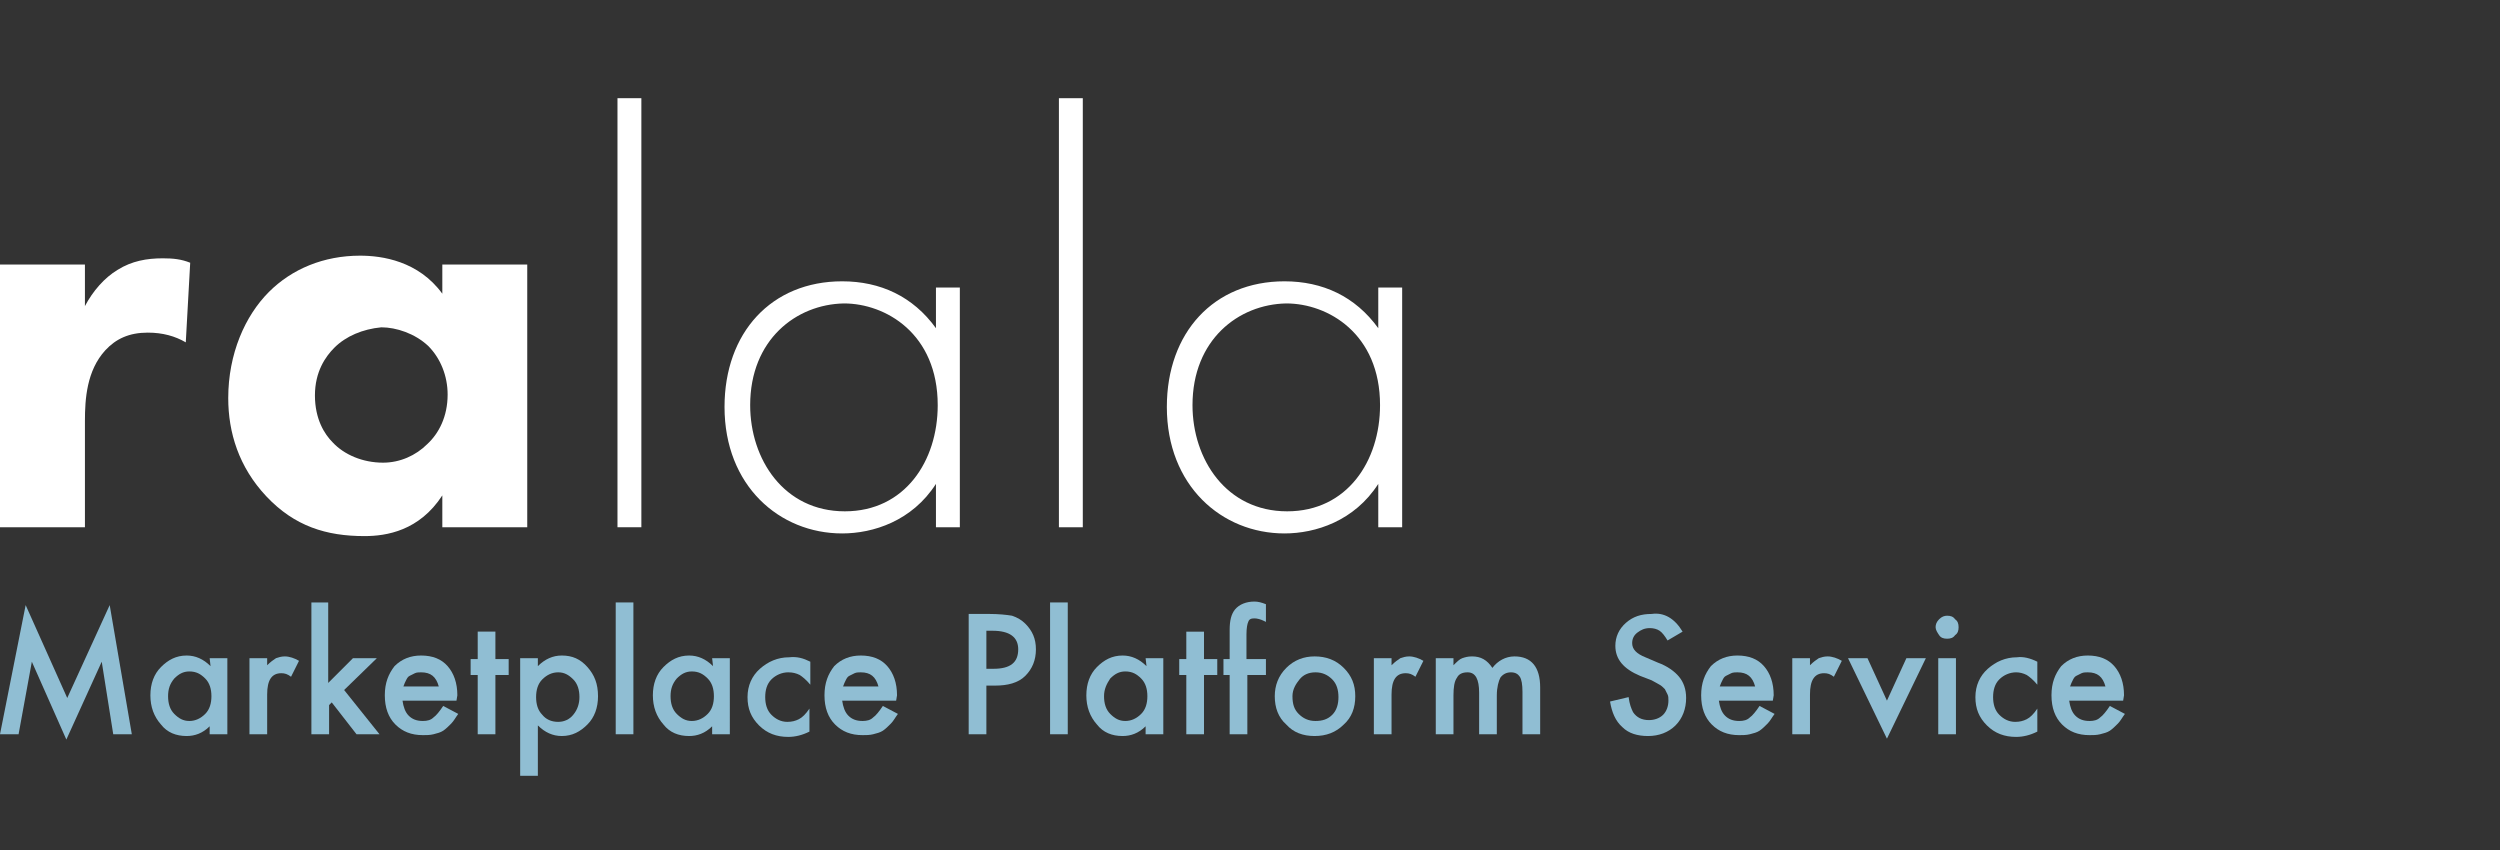 <?xml version="1.0" encoding="utf-8"?>
<!-- Generator: Adobe Illustrator 25.2.1, SVG Export Plug-In . SVG Version: 6.00 Build 0)  -->
<svg version="1.1" id="Layer_1" xmlns="http://www.w3.org/2000/svg" xmlns:xlink="http://www.w3.org/1999/xlink" x="0px" y="0px"
	 viewBox="0 0 282.6 96.1" style="enable-background:new 0 0 282.6 96.1;" xml:space="preserve">
<rect x="0" y="0" width="282.6" height="96.1" fill="#333333" stroke="none"/>
<style type="text/css">
	.st0{fill:#FFFFFF;}
	.st1{fill:#90BED3;}
</style>
<g>
	<path class="st0" d="M0,29.9h9.6v4.7c0.9-1.7,2.2-3.2,3.7-4.1c1.6-1,3.3-1.3,5.1-1.3c1.2,0,2.1,0.1,3.1,0.5l-0.5,9
		c-1.2-0.7-2.6-1.1-4.3-1.1c-2.1,0-3.6,0.7-4.8,2c-2.1,2.3-2.3,5.5-2.3,8v12H0V29.9z"/>
	<path class="st0" d="M50,29.9h9.6v29.7H50V56c-2.6,4-6.3,4.6-8.8,4.6c-4.3,0-7.9-1.1-11.1-4.5c-3.1-3.3-4.3-7.2-4.3-11.1
		c0-5,1.9-9.3,4.6-12c2.6-2.6,6.2-4.1,10.3-4.1c2.5,0,6.6,0.6,9.3,4.3C50,33.2,50,29.9,50,29.9z M37.8,39.3c-1,1-2.2,2.7-2.2,5.4
		s1.1,4.4,2,5.3c1.3,1.4,3.4,2.3,5.7,2.3c1.9,0,3.7-0.8,5-2.1c1.3-1.2,2.3-3.1,2.3-5.6c0-2.1-0.8-4.1-2.2-5.5
		c-1.5-1.4-3.6-2.1-5.3-2.1C41,37.2,39.1,38,37.8,39.3z"/>
	<path class="st0" d="M72.5,11.1v48.5h-2.7V11.1H72.5z"/>
	<path class="st0" d="M105.8,32.5h2.7v27.1h-2.7v-4.9c-2.7,4.2-7.1,5.6-10.6,5.6c-7.1,0-13.3-5.4-13.3-14.3
		c0-8.4,5.3-14.2,13.3-14.2c4.3,0,8,1.7,10.6,5.3V32.5z M84.8,45.8c0,6.1,3.8,12,10.7,12c6.8,0,10.5-5.7,10.5-12
		c0-8.1-5.9-11.5-10.6-11.5C90,34.4,84.8,38.4,84.8,45.8z"/>
	<path class="st0" d="M122.4,11.1v48.5h-2.7V11.1H122.4z"/>
	<path class="st0" d="M155.8,32.5h2.7v27.1h-2.7v-4.9c-2.7,4.2-7.1,5.6-10.6,5.6c-7.1,0-13.3-5.4-13.3-14.3
		c0-8.4,5.3-14.2,13.3-14.2c4.3,0,8,1.7,10.6,5.3V32.5z M134.8,45.8c0,6.1,3.8,12,10.7,12c6.8,0,10.5-5.7,10.5-12
		c0-8.1-5.9-11.5-10.6-11.5C140,34.4,134.8,38.4,134.8,45.8z"/>
</g>
<g>
	<path class="st1" d="M0,83l2.9-14.6l4.7,10.5l4.8-10.5L14.9,83h-2.1l-1.3-8.2l-4,8.8l-3.9-8.8L2.1,83H0z"/>
	<path class="st1" d="M23.7,74.4h2V83h-2v-0.9c-0.8,0.8-1.7,1.1-2.6,1.1c-1.2,0-2.2-0.4-2.9-1.3c-0.8-0.9-1.2-2-1.2-3.3
		s0.4-2.4,1.2-3.2s1.7-1.3,2.9-1.3c1,0,1.9,0.4,2.7,1.2L23.7,74.4L23.7,74.4z M19,78.7c0,0.8,0.2,1.5,0.7,2s1,0.8,1.7,0.8
		s1.3-0.3,1.8-0.8s0.7-1.2,0.7-2s-0.2-1.5-0.7-2s-1-0.8-1.8-0.8c-0.7,0-1.2,0.3-1.7,0.8C19.2,77.3,19,77.9,19,78.7z"/>
	<path class="st1" d="M28.2,74.4h2v0.8c0.4-0.4,0.7-0.6,1-0.8c0.3-0.1,0.6-0.2,1-0.2c0.5,0,1.1,0.2,1.6,0.5l-0.9,1.8
		c-0.4-0.3-0.7-0.4-1.1-0.4c-1.1,0-1.6,0.8-1.6,2.4V83h-2V74.4z"/>
	<path class="st1" d="M37.1,68.1v9.1l2.8-2.8h2.7L38.9,78l4,5h-2.6l-2.8-3.6l-0.3,0.3V83h-2V68.1H37.1z"/>
	<path class="st1" d="M51.6,79.2h-6.1c0.1,0.7,0.3,1.3,0.7,1.7c0.4,0.4,0.9,0.6,1.6,0.6c0.5,0,0.9-0.1,1.2-0.4
		c0.3-0.2,0.7-0.7,1.1-1.3l1.7,0.9c-0.3,0.4-0.5,0.8-0.8,1.1s-0.6,0.6-0.9,0.8c-0.3,0.2-0.7,0.3-1.1,0.4s-0.8,0.1-1.2,0.1
		c-1.3,0-2.3-0.4-3.1-1.2c-0.8-0.8-1.2-1.9-1.2-3.3s0.4-2.4,1.1-3.3c0.8-0.8,1.8-1.2,3-1.2c1.3,0,2.3,0.4,3,1.2
		c0.7,0.8,1.1,1.9,1.1,3.3L51.6,79.2z M49.6,77.6c-0.3-1.1-0.9-1.6-2-1.6c-0.2,0-0.5,0-0.7,0.1s-0.4,0.2-0.6,0.3
		c-0.2,0.1-0.3,0.3-0.4,0.5s-0.2,0.4-0.3,0.7H49.6z"/>
	<path class="st1" d="M56,76.3V83h-2v-6.7h-0.8v-1.8H54v-3.1h2v3.1h1.5v1.8H56z"/>
	<path class="st1" d="M60.8,87.7h-2V74.4h2v0.9c0.8-0.8,1.7-1.2,2.7-1.2c1.2,0,2.1,0.4,2.9,1.3s1.2,1.9,1.2,3.3
		c0,1.3-0.4,2.4-1.2,3.2c-0.8,0.8-1.7,1.3-2.9,1.3c-1,0-1.9-0.4-2.7-1.2V87.7z M65.5,78.8c0-0.8-0.2-1.5-0.7-2s-1-0.8-1.7-0.8
		s-1.3,0.3-1.8,0.8s-0.7,1.2-0.7,2s0.2,1.5,0.7,2c0.4,0.5,1,0.8,1.8,0.8c0.7,0,1.3-0.3,1.7-0.8C65.3,80.2,65.5,79.5,65.5,78.8z"/>
	<path class="st1" d="M71.6,68.1V83h-2V68.1H71.6z"/>
	<path class="st1" d="M80.5,74.4h2V83h-2v-0.9c-0.8,0.8-1.7,1.1-2.6,1.1c-1.2,0-2.2-0.4-2.9-1.3c-0.8-0.9-1.2-2-1.2-3.3
		s0.4-2.4,1.2-3.2s1.7-1.3,2.9-1.3c1,0,1.9,0.4,2.7,1.2L80.5,74.4L80.5,74.4z M75.8,78.7c0,0.8,0.2,1.5,0.7,2s1,0.8,1.7,0.8
		s1.3-0.3,1.8-0.8s0.7-1.2,0.7-2s-0.2-1.5-0.7-2s-1-0.8-1.8-0.8c-0.7,0-1.2,0.3-1.7,0.8C76,77.3,75.8,77.9,75.8,78.7z"/>
	<path class="st1" d="M91.6,74.8v2.6c-0.5-0.6-0.9-0.9-1.2-1.1C90,76.1,89.6,76,89.1,76c-0.7,0-1.4,0.3-1.9,0.8s-0.7,1.2-0.7,2
		s0.2,1.5,0.7,2s1.1,0.8,1.8,0.8c0.5,0,0.9-0.1,1.3-0.3c0.4-0.2,0.8-0.6,1.2-1.2v2.6c-0.8,0.4-1.6,0.6-2.4,0.6
		c-1.3,0-2.4-0.4-3.3-1.3s-1.3-1.9-1.3-3.2s0.5-2.4,1.4-3.2s2-1.3,3.3-1.3C90.1,74.2,90.8,74.4,91.6,74.8z"/>
	<path class="st1" d="M101.3,79.2h-6.1c0.1,0.7,0.3,1.3,0.7,1.7c0.4,0.4,0.9,0.6,1.6,0.6c0.5,0,0.9-0.1,1.2-0.4
		c0.3-0.2,0.7-0.7,1.1-1.3l1.7,0.9c-0.3,0.4-0.5,0.8-0.8,1.1s-0.6,0.6-0.9,0.8c-0.3,0.2-0.7,0.3-1.1,0.4s-0.8,0.1-1.2,0.1
		c-1.3,0-2.3-0.4-3.1-1.2c-0.8-0.8-1.2-1.9-1.2-3.3s0.4-2.4,1.1-3.3c0.8-0.8,1.8-1.2,3-1.2c1.3,0,2.3,0.4,3,1.2
		c0.7,0.8,1.1,1.9,1.1,3.3L101.3,79.2z M99.3,77.6c-0.3-1.1-0.9-1.6-2-1.6c-0.2,0-0.5,0-0.7,0.1s-0.4,0.2-0.6,0.3
		c-0.2,0.1-0.3,0.3-0.4,0.5s-0.2,0.4-0.3,0.7H99.3z"/>
	<path class="st1" d="M111.5,77.5V83h-2V69.4h2.3c1.1,0,2,0.1,2.6,0.2c0.6,0.2,1.1,0.5,1.5,0.9c0.8,0.8,1.2,1.7,1.2,2.9
		c0,1.2-0.4,2.2-1.2,3s-2,1.1-3.4,1.1H111.5z M111.5,75.6h0.8c1.9,0,2.8-0.7,2.8-2.2c0-1.4-1-2.1-2.9-2.1h-0.7
		C111.5,71.3,111.5,75.6,111.5,75.6z"/>
	<path class="st1" d="M120.7,68.1V83h-2V68.1H120.7z"/>
	<path class="st1" d="M129.5,74.4h2V83h-2v-0.9c-0.8,0.8-1.7,1.1-2.6,1.1c-1.2,0-2.2-0.4-2.9-1.3c-0.8-0.9-1.2-2-1.2-3.3
		s0.4-2.4,1.2-3.2s1.7-1.3,2.9-1.3c1,0,1.9,0.4,2.7,1.2L129.5,74.4L129.5,74.4z M124.8,78.7c0,0.8,0.2,1.5,0.7,2s1,0.8,1.7,0.8
		s1.3-0.3,1.8-0.8s0.7-1.2,0.7-2s-0.2-1.5-0.7-2s-1-0.8-1.8-0.8c-0.7,0-1.2,0.3-1.7,0.8C125.1,77.3,124.8,77.9,124.8,78.7z"/>
	<path class="st1" d="M136.1,76.3V83h-2v-6.7h-0.8v-1.8h0.8v-3.1h2v3.1h1.5v1.8H136.1z"/>
	<path class="st1" d="M141,76.3V83h-2v-6.7h-0.7v-1.8h0.7v-3.3c0-1.1,0.2-1.8,0.6-2.3c0.5-0.6,1.3-0.9,2.2-0.9
		c0.4,0,0.8,0.1,1.3,0.3v2l-0.2-0.1c-0.4-0.2-0.8-0.3-1.1-0.3c-0.4,0-0.6,0.1-0.7,0.4c-0.1,0.2-0.2,0.7-0.2,1.4v2.8h2.2v1.8H141z"/>
	<path class="st1" d="M144.1,78.7c0-1.2,0.4-2.3,1.3-3.2s2-1.3,3.2-1.3c1.3,0,2.4,0.4,3.3,1.3c0.9,0.9,1.3,1.9,1.3,3.2
		c0,1.3-0.4,2.4-1.3,3.2c-0.9,0.9-2,1.3-3.3,1.3s-2.4-0.4-3.2-1.3C144.5,81.1,144.1,80,144.1,78.7z M146.1,78.7c0,0.9,0.2,1.5,0.7,2
		s1.1,0.8,1.9,0.8c0.8,0,1.4-0.2,1.9-0.7s0.7-1.2,0.7-2s-0.2-1.5-0.7-2s-1.1-0.8-1.9-0.8c-0.8,0-1.4,0.3-1.8,0.8
		S146.1,77.9,146.1,78.7z"/>
	<path class="st1" d="M155.3,74.4h2v0.8c0.4-0.4,0.7-0.6,1-0.8c0.3-0.1,0.6-0.2,1-0.2c0.5,0,1.1,0.2,1.6,0.5l-0.9,1.8
		c-0.4-0.3-0.7-0.4-1.1-0.4c-1.1,0-1.6,0.8-1.6,2.4V83h-2V74.4z"/>
	<path class="st1" d="M162.3,74.4h2v0.8c0.4-0.4,0.7-0.7,1-0.8c0.3-0.1,0.6-0.2,1.1-0.2c1,0,1.7,0.4,2.3,1.3
		c0.6-0.8,1.5-1.3,2.5-1.3c1.9,0,2.9,1.2,2.9,3.5V83h-2v-4.8c0-0.8-0.1-1.4-0.3-1.7c-0.2-0.3-0.5-0.5-1-0.5s-0.9,0.2-1.2,0.6
		c-0.2,0.4-0.4,1.1-0.4,2V83h-2v-4.7c0-1.5-0.4-2.3-1.3-2.3c-0.6,0-1,0.2-1.2,0.6c-0.3,0.4-0.4,1.1-0.4,2V83h-2L162.3,74.4
		L162.3,74.4z"/>
	<path class="st1" d="M190.2,71.4l-1.7,1c-0.3-0.5-0.6-0.9-0.9-1.1c-0.3-0.2-0.7-0.3-1.1-0.3c-0.6,0-1,0.2-1.4,0.5s-0.6,0.7-0.6,1.2
		c0,0.7,0.5,1.2,1.5,1.6l1.4,0.6c1.1,0.4,1.9,1,2.4,1.6s0.8,1.4,0.8,2.4c0,1.2-0.4,2.3-1.2,3.1c-0.8,0.8-1.9,1.2-3.1,1.2
		c-1.2,0-2.2-0.3-2.9-1c-0.8-0.7-1.2-1.7-1.4-2.9l2.1-0.5c0.1,0.8,0.3,1.3,0.5,1.7c0.4,0.6,1,0.9,1.8,0.9c0.6,0,1.2-0.2,1.6-0.6
		s0.6-1,0.6-1.6c0-0.3,0-0.5-0.1-0.7s-0.2-0.4-0.3-0.6c-0.2-0.2-0.4-0.4-0.6-0.5s-0.5-0.3-0.9-0.5l-1.3-0.5
		c-1.9-0.8-2.8-1.9-2.8-3.4c0-1,0.4-1.9,1.2-2.6s1.7-1,2.9-1C188.1,69.2,189.3,69.9,190.2,71.4z"/>
	<path class="st1" d="M200.4,79.2h-6.1c0.1,0.7,0.3,1.3,0.7,1.7c0.4,0.4,0.9,0.6,1.6,0.6c0.5,0,0.9-0.1,1.2-0.4
		c0.3-0.2,0.7-0.7,1.1-1.3l1.7,0.9c-0.3,0.4-0.5,0.8-0.8,1.1s-0.6,0.6-0.9,0.8c-0.3,0.2-0.7,0.3-1.1,0.4s-0.8,0.1-1.2,0.1
		c-1.3,0-2.3-0.4-3.1-1.2c-0.8-0.8-1.2-1.9-1.2-3.3s0.4-2.4,1.1-3.3c0.8-0.8,1.8-1.2,3-1.2c1.3,0,2.3,0.4,3,1.2
		c0.7,0.8,1.1,1.9,1.1,3.3L200.4,79.2z M198.4,77.6c-0.3-1.1-0.9-1.6-2-1.6c-0.2,0-0.5,0-0.7,0.1s-0.4,0.2-0.6,0.3
		c-0.2,0.1-0.3,0.3-0.4,0.5s-0.2,0.4-0.3,0.7H198.4z"/>
	<path class="st1" d="M202.6,74.4h2v0.8c0.4-0.4,0.7-0.6,1-0.8c0.3-0.1,0.6-0.2,1-0.2c0.5,0,1.1,0.2,1.6,0.5l-0.9,1.8
		c-0.4-0.3-0.7-0.4-1.1-0.4c-1.1,0-1.6,0.8-1.6,2.4V83h-2V74.4z"/>
	<path class="st1" d="M211.1,74.4l2.2,4.8l2.2-4.8h2.2l-4.4,9.1l-4.4-9.1H211.1z"/>
	<path class="st1" d="M218.8,70.9c0-0.3,0.1-0.6,0.4-0.9s0.6-0.4,0.9-0.4c0.4,0,0.7,0.1,0.9,0.4c0.3,0.2,0.4,0.5,0.4,0.9
		s-0.1,0.7-0.4,0.9c-0.2,0.3-0.5,0.4-0.9,0.4s-0.7-0.1-0.9-0.4S218.8,71.2,218.8,70.9z M221.1,74.4V83h-2v-8.6H221.1z"/>
	<path class="st1" d="M230.3,74.8v2.6c-0.5-0.6-0.9-0.9-1.2-1.1c-0.4-0.2-0.8-0.3-1.2-0.3c-0.7,0-1.4,0.3-1.9,0.8s-0.7,1.2-0.7,2
		s0.2,1.5,0.7,2s1.1,0.8,1.8,0.8c0.5,0,0.9-0.1,1.3-0.3c0.4-0.2,0.8-0.6,1.2-1.2v2.6c-0.8,0.4-1.6,0.6-2.4,0.6
		c-1.3,0-2.4-0.4-3.3-1.3c-0.9-0.9-1.3-1.9-1.3-3.2s0.5-2.4,1.4-3.2s2-1.3,3.3-1.3C228.7,74.2,229.5,74.4,230.3,74.8z"/>
	<path class="st1" d="M240,79.2h-6.1c0.1,0.7,0.3,1.3,0.7,1.7c0.4,0.4,0.9,0.6,1.6,0.6c0.5,0,0.9-0.1,1.2-0.4
		c0.3-0.2,0.7-0.7,1.1-1.3l1.7,0.9c-0.3,0.4-0.5,0.8-0.8,1.1s-0.6,0.6-0.9,0.8c-0.3,0.2-0.7,0.3-1.1,0.4s-0.8,0.1-1.2,0.1
		c-1.3,0-2.3-0.4-3.1-1.2c-0.8-0.8-1.2-1.9-1.2-3.3s0.4-2.4,1.1-3.3c0.8-0.8,1.8-1.2,3-1.2c1.3,0,2.3,0.4,3,1.2
		c0.7,0.8,1.1,1.9,1.1,3.3L240,79.2z M238,77.6c-0.3-1.1-0.9-1.6-2-1.6c-0.2,0-0.5,0-0.7,0.1s-0.4,0.2-0.6,0.3
		c-0.2,0.1-0.3,0.3-0.4,0.5s-0.2,0.4-0.3,0.7H238z"/>
</g>
</svg>

